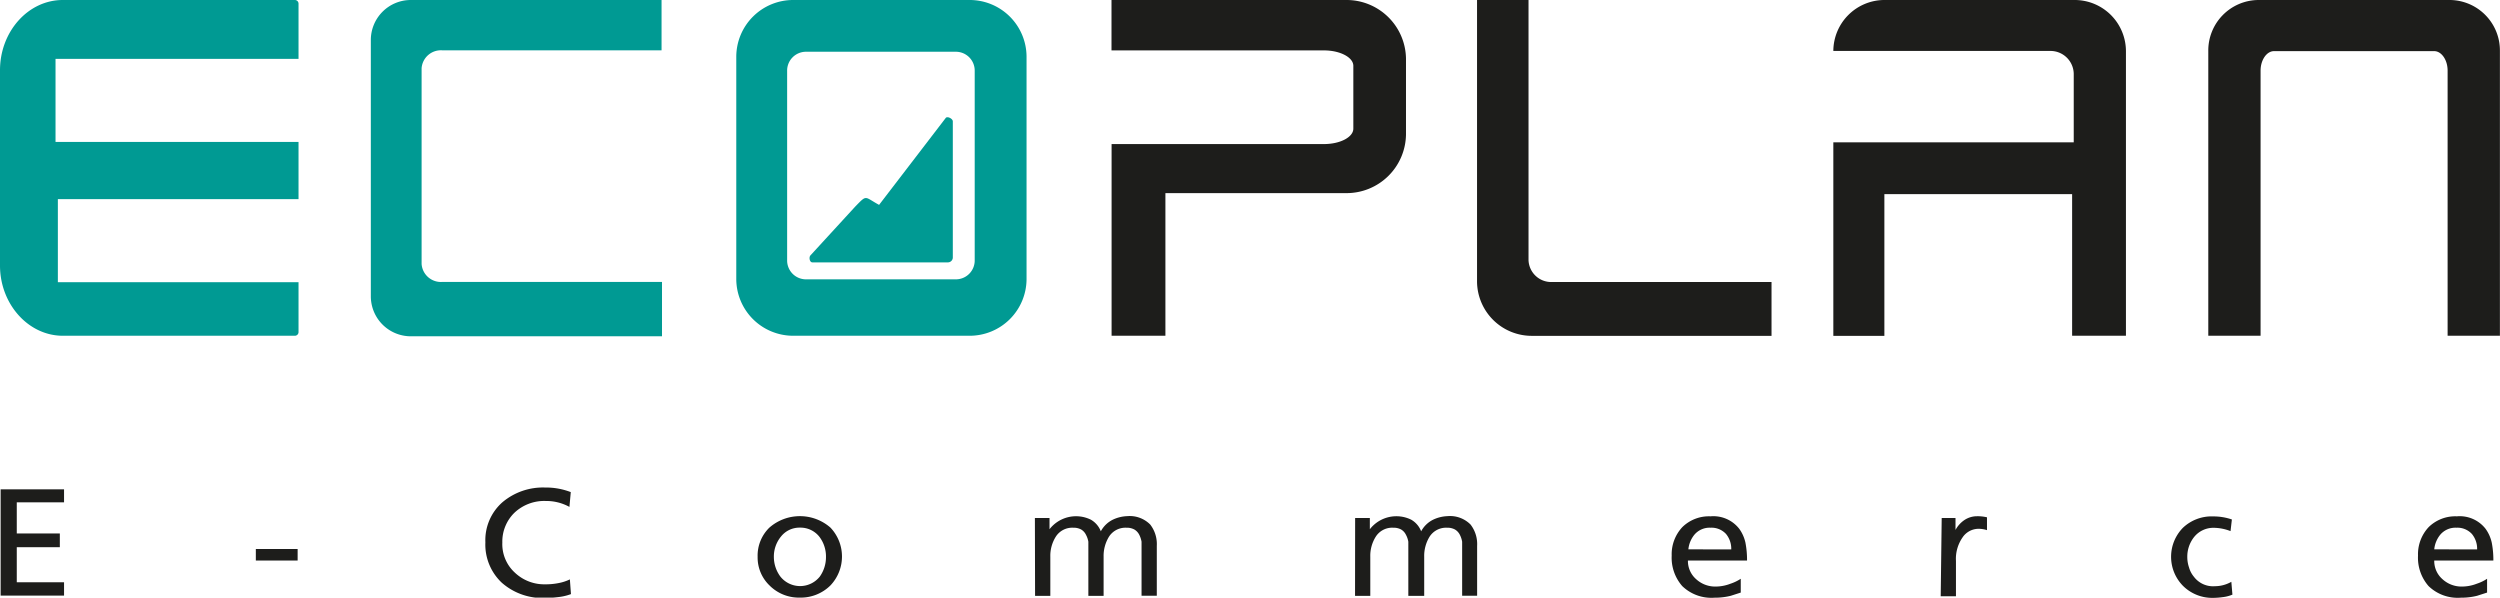 <svg xmlns="http://www.w3.org/2000/svg" viewBox="0 0 278.7 66.62"><defs><style>.cls-1,.cls-3{fill:#1d1d1b;}.cls-2{fill:#009a93;}.cls-2,.cls-3{fill-rule:evenodd;}</style></defs><title>Element 1</title><g id="Ebene_2" data-name="Ebene 2"><g id="Ebene_1-2" data-name="Ebene 1"><path class="cls-1" d="M.07,54.55H7.14V56H1.87v3.47h4.8V61H1.87v3.91H7.14v1.49H.07Z"/><path class="cls-1" d="M28.52,61.2h4.66v1.29H28.52Z"/><path class="cls-1" d="M63.48,56.51a5.34,5.34,0,0,0-2.61-.66,4.84,4.84,0,0,0-3.52,1.31A4.49,4.49,0,0,0,56,60.49a4.3,4.3,0,0,0,1.41,3.36,4.76,4.76,0,0,0,3.36,1.29A7.36,7.36,0,0,0,62.28,65a5,5,0,0,0,1.25-.41l.12,1.64a5.64,5.64,0,0,1-1.5.34,12.29,12.29,0,0,1-1.38.09,6.87,6.87,0,0,1-4.82-1.69,5.83,5.83,0,0,1-1.84-4.51A5.63,5.63,0,0,1,56,56a7,7,0,0,1,4.78-1.65,7.67,7.67,0,0,1,2.85.51Z"/><path class="cls-1" d="M84.46,62.08a4.36,4.36,0,0,1,1.31-3.26,5.17,5.17,0,0,1,6.81,0,4.68,4.68,0,0,1,0,6.44,4.69,4.69,0,0,1-3.41,1.36,4.61,4.61,0,0,1-3.39-1.36A4.32,4.32,0,0,1,84.46,62.08Zm1.81,0A3.68,3.68,0,0,0,87,64.28a2.81,2.81,0,0,0,4.39,0,3.74,3.74,0,0,0,.69-2.19,3.62,3.62,0,0,0-.75-2.27,2.68,2.68,0,0,0-2.14-1,2.63,2.63,0,0,0-2.13,1A3.51,3.51,0,0,0,86.27,62.08Z"/><path class="cls-1" d="M115.37,57.75H117V59h0a3.74,3.74,0,0,1,4.62-1.06,2.56,2.56,0,0,1,1.1,1.29,3.05,3.05,0,0,1,1.41-1.33,4.08,4.08,0,0,1,1.53-.36,3.22,3.22,0,0,1,2.57.94,3.56,3.56,0,0,1,.73,2.37v5.56h-1.7V61.24q0-.41,0-.85a2.7,2.7,0,0,0-.26-.78,1.44,1.44,0,0,0-.54-.58,1.76,1.76,0,0,0-.89-.2,2.18,2.18,0,0,0-1.94,1,4.1,4.1,0,0,0-.6,2.23v4.37h-1.7V61.24q0-.41,0-.85a2.54,2.54,0,0,0-.27-.78,1.37,1.37,0,0,0-.53-.58,1.76,1.76,0,0,0-.89-.2,2.17,2.17,0,0,0-1.94,1,4,4,0,0,0-.61,2.23v4.37h-1.7Z"/><path class="cls-1" d="M151.07,57.75h1.64V59h0a3.74,3.74,0,0,1,4.62-1.06,2.55,2.55,0,0,1,1.1,1.29,3.05,3.05,0,0,1,1.41-1.33,4.08,4.08,0,0,1,1.53-.36,3.22,3.22,0,0,1,2.57.94,3.56,3.56,0,0,1,.73,2.37v5.56H163V61.24q0-.41,0-.85a2.69,2.69,0,0,0-.26-.78,1.44,1.44,0,0,0-.54-.58,1.76,1.76,0,0,0-.89-.2,2.18,2.18,0,0,0-1.94,1,4.09,4.09,0,0,0-.6,2.23v4.37H157V61.24c0-.27,0-.55,0-.85a2.51,2.51,0,0,0-.27-.78,1.38,1.38,0,0,0-.53-.58,1.76,1.76,0,0,0-.89-.2,2.16,2.16,0,0,0-1.94,1,4,4,0,0,0-.61,2.23v4.37h-1.7Z"/><path class="cls-1" d="M194.06,66.06l-1.12.36a7.22,7.22,0,0,1-1.79.21,4.68,4.68,0,0,1-3.61-1.29,4.8,4.8,0,0,1-1.18-3.4,4.43,4.43,0,0,1,1.19-3.18,4.24,4.24,0,0,1,3.14-1.2,3.65,3.65,0,0,1,3.2,1.39,4.15,4.15,0,0,1,.69,1.54,10.16,10.16,0,0,1,.18,2h-6.59a2.69,2.69,0,0,0,.92,2.08,3.14,3.14,0,0,0,2.12.82,4.63,4.63,0,0,0,1.71-.32,4.76,4.76,0,0,0,1.14-.55ZM193,61.25a2.59,2.59,0,0,0-.58-1.72,2.19,2.19,0,0,0-1.72-.7,2.22,2.22,0,0,0-1.81.78,3.06,3.06,0,0,0-.67,1.63Z"/><path class="cls-1" d="M216.46,57.75H218v1.33h0a3.09,3.09,0,0,1,1-1.11,2.53,2.53,0,0,1,1.39-.42,4.55,4.55,0,0,1,1.12.12v1.43a3.19,3.19,0,0,0-.94-.15,2.16,2.16,0,0,0-1.81,1,4.17,4.17,0,0,0-.71,2.58v3.94h-1.7Z"/><path class="cls-1" d="M248.66,59.21a5.26,5.26,0,0,0-1.85-.37,2.76,2.76,0,0,0-2.19,1,3.52,3.52,0,0,0-.78,2.27,3.57,3.57,0,0,0,.19,1.14,2.82,2.82,0,0,0,.55,1.05,2.67,2.67,0,0,0,2.34,1.05,3.71,3.71,0,0,0,1.83-.49l.12,1.43a4,4,0,0,1-1.09.28,8.24,8.24,0,0,1-1.05.08,4.63,4.63,0,0,1-3.39-1.36,4.62,4.62,0,0,1,0-6.44,4.64,4.64,0,0,1,3.4-1.28,6.34,6.34,0,0,1,2.07.34Z"/><path class="cls-1" d="M277.26,66.06l-1.12.36a7.22,7.22,0,0,1-1.79.21,4.68,4.68,0,0,1-3.61-1.29,4.8,4.8,0,0,1-1.18-3.4,4.43,4.43,0,0,1,1.19-3.18,4.24,4.24,0,0,1,3.14-1.2,3.65,3.65,0,0,1,3.2,1.39,4.15,4.15,0,0,1,.69,1.54,10.15,10.15,0,0,1,.18,2h-6.59a2.69,2.69,0,0,0,.92,2.08,3.14,3.14,0,0,0,2.12.82,4.63,4.63,0,0,0,1.71-.32,4.76,4.76,0,0,0,1.14-.55Zm-1.11-4.81a2.59,2.59,0,0,0-.58-1.72,2.19,2.19,0,0,0-1.72-.7,2.22,2.22,0,0,0-1.81.78,3.06,3.06,0,0,0-.67,1.63Z"/><path class="cls-2" d="M7,0H32.89a.41.41,0,0,1,.39.43V6.56H6.19v9.26H33.28V22.2H6.45v9.26H33.28V37a.41.41,0,0,1-.39.43H7c-3.83,0-7-3.52-7-7.83V7.83C0,3.53,3.13,0,7,0Z"/><path class="cls-2" d="M45.75,0h28V5.61H49.31a2.16,2.16,0,0,0-2.31,2V29.43a2.16,2.16,0,0,0,2.31,2H73.8v6.06h-28A4.46,4.46,0,0,1,41.34,33V4.48A4.46,4.46,0,0,1,45.75,0Z"/><path class="cls-2" d="M88.42,0H108.1a6.34,6.34,0,0,1,6.34,6.3V31.13a6.34,6.34,0,0,1-6.34,6.3H88.42a6.34,6.34,0,0,1-6.34-6.3V6.3A6.34,6.34,0,0,1,88.42,0ZM89.8,5.77h16.81a2.1,2.1,0,0,1,2.05,2.14V29a2.1,2.1,0,0,1-2.05,2.14H89.8A2.1,2.1,0,0,1,87.75,29V7.91A2.1,2.1,0,0,1,89.8,5.77Z"/><path class="cls-2" d="M90.58,29.25h15.09a.55.55,0,0,0,.55-.54V13.53c0-.3-.61-.61-.79-.38L98,22.84c-1.67-.91-1.32-1.18-2.65.18l-5,5.45c-.2.22-.09.78.21.78Z"/><path class="cls-3" d="M123.91,0h26.15a6.63,6.63,0,0,1,6.68,6.53V15a6.63,6.63,0,0,1-6.68,6.53H129.92V37.43h-6V21.58h0V16.06H147.6c1.8,0,3.27-.77,3.27-1.72v-7c0-.94-1.47-1.72-3.27-1.72H123.91V0Z"/><path class="cls-3" d="M164.66,0h5.74V29A2.53,2.53,0,0,0,173,31.44h24.49v6H170.79a6.1,6.1,0,0,1-6.13-6V0Z"/><path class="cls-3" d="M210,0h21.34A5.72,5.72,0,0,1,237,5.78V37.43H231V21.64H210.07v15.8h-5.69V15.87h26.8V8.23a2.59,2.59,0,0,0-2.61-2.55H204.38A5.71,5.71,0,0,1,210,0Z"/><path class="cls-3" d="M251.73,0h21.42a5.63,5.63,0,0,1,5.54,5.68V37.43h-5.83V7.87c0-1.19-.68-2.17-1.5-2.17H253.51c-.83,0-1.5,1-1.5,2.17V37.43h-5.83V5.68A5.63,5.63,0,0,1,251.73,0Z"/></g></g></svg>
